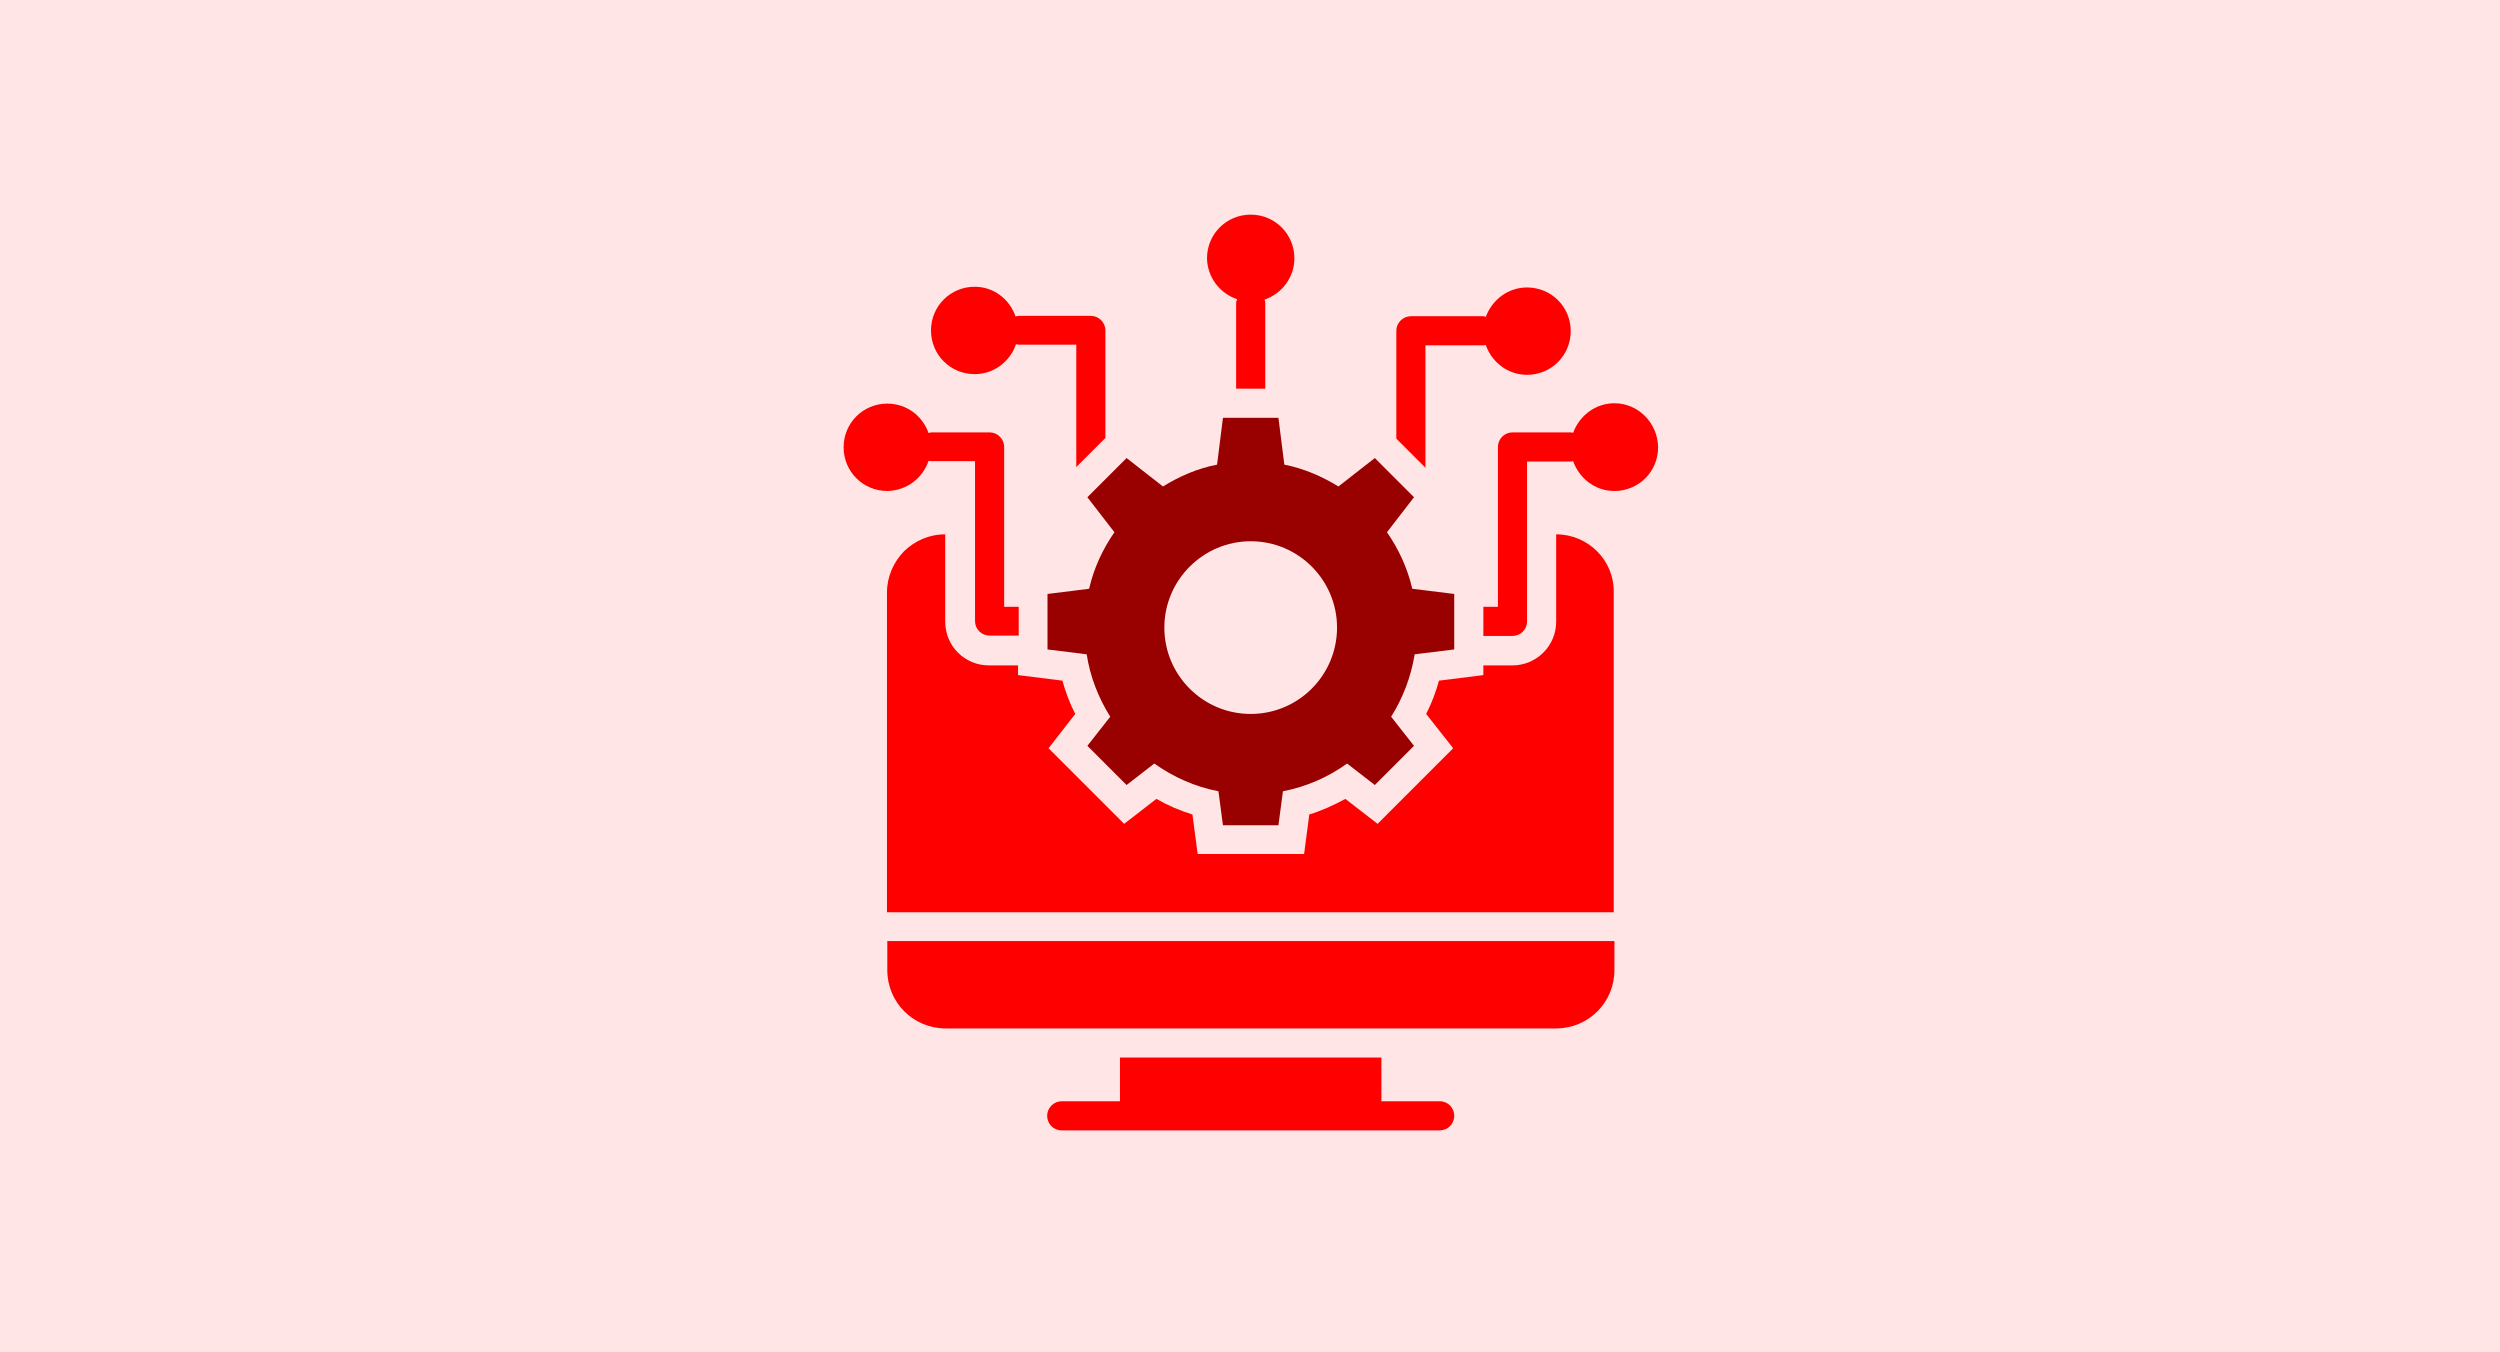 <?xml version="1.0" encoding="utf-8"?>
<!-- Generator: Adobe Illustrator 29.7.1, SVG Export Plug-In . SVG Version: 9.03 Build 0)  -->
<svg version="1.0" id="Layer_1" xmlns="http://www.w3.org/2000/svg" xmlns:xlink="http://www.w3.org/1999/xlink" x="0px" y="0px"
	 viewBox="0 0 721 390" style="enable-background:new 0 0 721 390;" xml:space="preserve">
<style type="text/css">
	.st0{fill:#FFE5E5;}
	.st1{fill:#990000;}
	.st2{fill:#FF0000;}
</style>
<g>
	<rect x="-6.8" y="-7.6" class="st0" width="739" height="406.8"/>
</g>
<g>
	<g>
		<path class="st1" d="M321.4,153.5c-3.4,4.9-5.9,10.3-7.3,16.3l-12,1.5v16l11.3,1.4c1,6.5,3.4,12.6,6.8,18l-6.6,8.4l11.3,11.3
			l8-6.2c5.5,3.9,11.7,6.7,18.5,8l1.3,9.8h16l1.3-9.8c6.8-1.3,13.1-4.1,18.5-8l8,6.2l11.3-11.3l-6.6-8.4c3.4-5.4,5.7-11.4,6.8-18
			l11.4-1.4v-16l-12.1-1.5c-1.4-6-3.9-11.4-7.3-16.3l7.8-10.1l-11.3-11.3l-10.5,8.2c-4.7-2.9-10-5.2-15.6-6.3l-1.7-13.5h-16
			l-1.7,13.5c-5.7,1.1-10.9,3.4-15.6,6.3l-10.5-8.2l-11.3,11.3L321.4,153.5z M360.7,156.1c13.8,0,24.9,11.2,24.9,24.9
			s-11.1,24.9-24.9,24.9c-13.8,0-24.9-11.2-24.9-24.9S347,156.1,360.7,156.1L360.7,156.1z"/>
	</g>
</g>
<g>
	<path class="st2" d="M255.9,279.8c0,9.3,7.5,16.8,16.8,16.8h176.1c9.3,0,16.8-7.5,16.8-16.8v-8.4H255.9V279.8z"/>
</g>
<g>
	<path class="st2" d="M415.2,317.6h-16.8V305H323v12.6h-16.8c-2.3,0-4.2,1.9-4.2,4.2c0,2.3,1.8,4.2,4.2,4.2h109
		c2.3,0,4.2-1.8,4.2-4.2C419.4,319.5,417.6,317.6,415.2,317.6z"/>
</g>
<g>
	<path class="st2" d="M411.1,99.6h16.7c0.3,0,0.5-0.1,0.7-0.1c1.7,4.9,6.3,8.6,11.9,8.6c7,0,12.6-5.6,12.6-12.6
		c0-7-5.6-12.6-12.6-12.6c-5.5,0-10.1,3.6-11.9,8.5c-0.2-0.1-0.5-0.2-0.7-0.2h-20.9c-2.3,0-4.2,1.9-4.2,4.2v31.1l8.4,8.4V99.6z"/>
</g>
<g>
	<path class="st2" d="M465.6,116.3c-5.5,0-10.1,3.6-11.9,8.5c-0.3,0-0.5-0.1-0.7-0.1h-16.8c-2.3,0-4.2,1.9-4.2,4.2V175h-4.2v8.4h8.4
		c2.3,0,4.2-1.8,4.2-4.2v-46.1H453c0.3,0,0.5-0.1,0.7-0.1c1.7,4.9,6.3,8.6,11.9,8.6c7,0,12.6-5.6,12.6-12.6
		C478.1,122,472.5,116.3,465.6,116.3L465.6,116.3z"/>
</g>
<g>
	<path class="st2" d="M267.8,132.9c0.3,0,0.5,0.1,0.8,0.1h12.6v46.1c0,2.3,1.8,4.2,4.2,4.2h8.4V175h-4.2v-46.1
		c0-2.3-1.9-4.2-4.2-4.2h-16.8c-0.3,0-0.5,0.1-0.8,0.2c-1.7-4.9-6.3-8.5-11.9-8.5c-7,0-12.6,5.6-12.6,12.6c0,7,5.6,12.6,12.6,12.6
		C261.5,141.5,266.1,137.9,267.8,132.9z"/>
</g>
<g>
	<path class="st2" d="M281.1,107.9c5.5,0,10.2-3.6,11.9-8.6c0.3,0,0.5,0.1,0.8,0.1h16.6v35.3l8.4-8.4v-31c0-2.3-1.9-4.2-4.2-4.2
		h-20.9c-0.3,0-0.5,0.1-0.8,0.2c-1.7-5-6.3-8.6-11.8-8.6c-7,0-12.6,5.6-12.6,12.6S274.1,107.9,281.1,107.9z"/>
</g>
<g>
	<path class="st2" d="M356.8,86.3c-0.1,0.3-0.3,0.7-0.3,1v24.8h8.4V87.4c0-0.4-0.1-0.7-0.2-1c5-1.7,8.6-6.4,8.6-11.9
		c0-7-5.6-12.6-12.6-12.6s-12.6,5.6-12.6,12.6C348.2,80,351.8,84.6,356.8,86.3z"/>
</g>
<g>
	<path class="st2" d="M448.8,154.1v25.2c0,7-5.7,12.6-12.6,12.6h-8.4v2.8l-12.8,1.6c-0.9,3.3-2.1,6.5-3.7,9.6l7.8,9.9l-21.8,21.8
		l-9.3-7.2c-3.3,1.8-6.8,3.4-10.4,4.5l-1.5,11.4h-30.7l-1.5-11.4c-3.6-1.1-7.1-2.6-10.4-4.5l-9.3,7.2l-21.8-21.8l7.7-9.9
		c-1.6-3.1-2.8-6.3-3.7-9.6l-12.8-1.6v-2.8h-8.4c-7,0-12.6-5.6-12.6-12.6v-25.2c-4.7,0-8.8,1.9-11.9,4.9c-3,3.1-4.9,7.3-4.9,11.9
		v92.2h209.6v-92.2C465.6,161.6,458,154.1,448.8,154.1L448.8,154.1z"/>
</g>
</svg>
